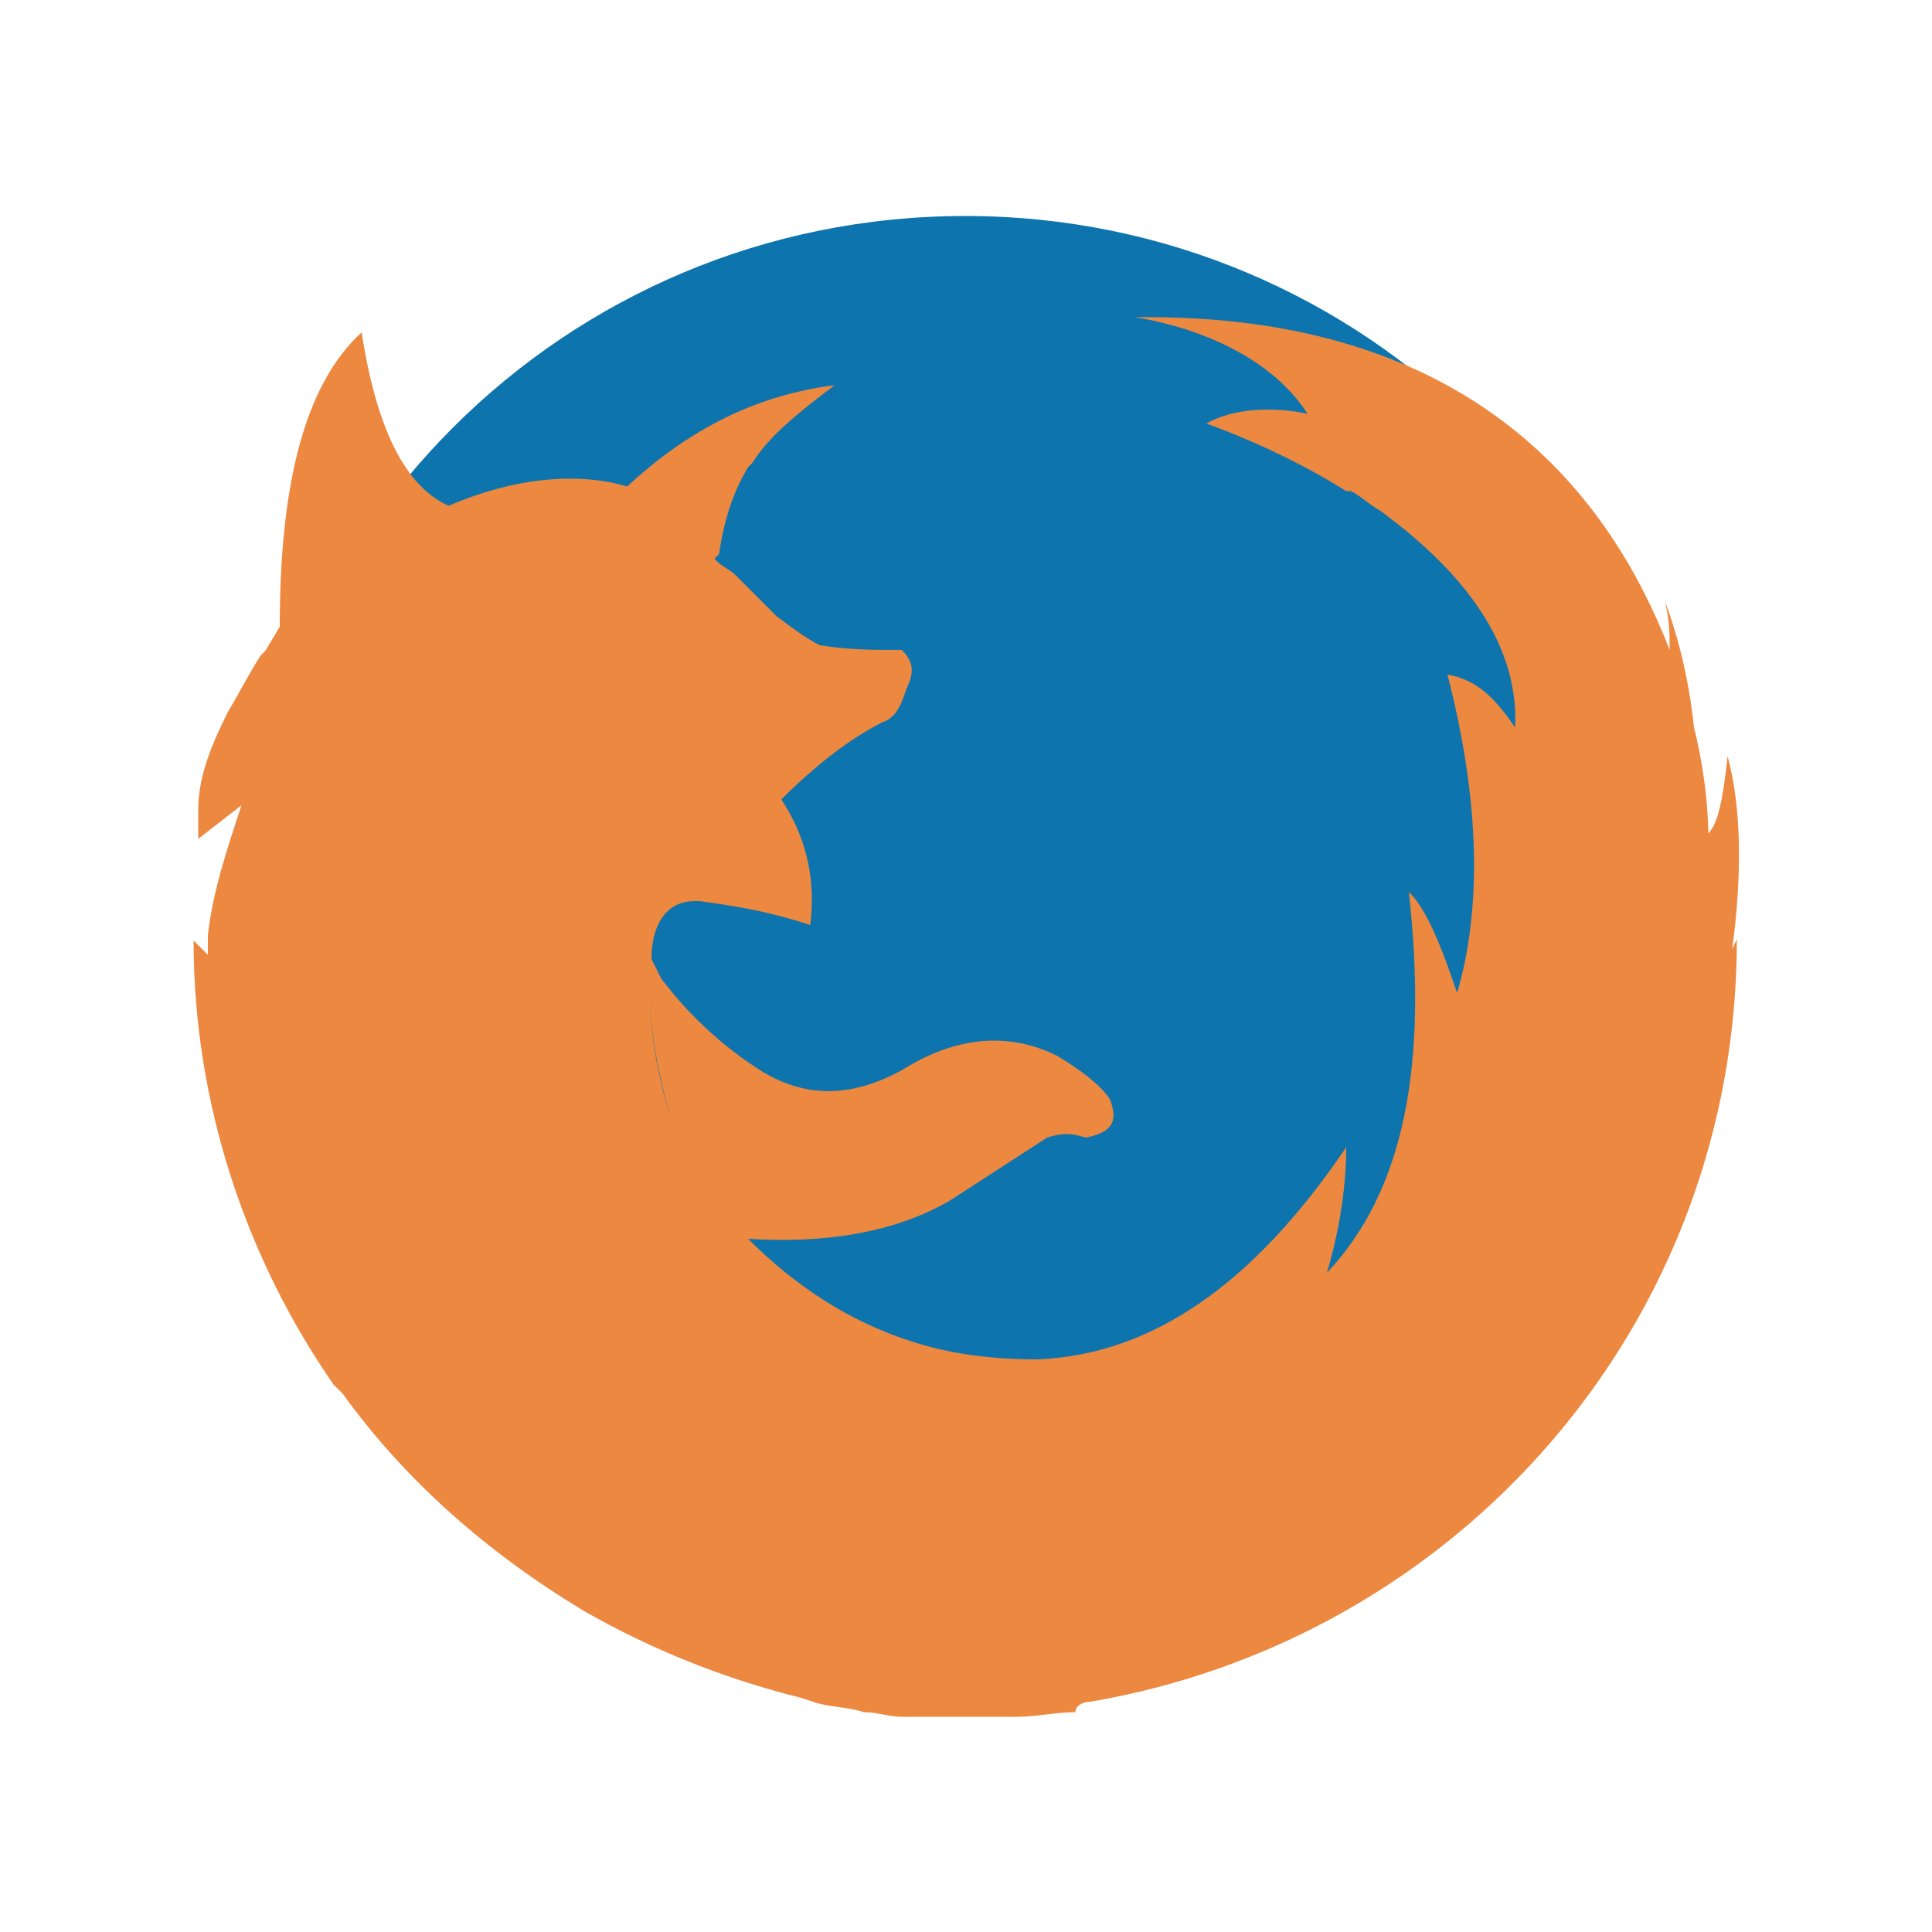 <?xml version="1.0" encoding="utf-8"?>
<!-- Generator: Adobe Illustrator 22.1.0, SVG Export Plug-In . SVG Version: 6.00 Build 0)  -->
<svg version="1.1" id="Layer_1" xmlns="http://www.w3.org/2000/svg" xmlns:xlink="http://www.w3.org/1999/xlink" x="0px" y="0px"
	 viewBox="0 0 500 500" style="enable-background:new 0 0 500 500;" xml:space="preserve">
<style type="text/css">
	.st0{fill:#0E74AD;}
	.st1{fill:#EC8840;}
</style>
<g>
	<g>
		<path class="st0" d="M249.8,55.9c103.6,0,187.3,83.6,187.3,187.3s-83.6,187.3-187.3,187.3S62.5,346.8,62.5,243.1
			S146.1,55.9,249.8,55.9z"/>
		<path class="st1" d="M282.2,440.4c94.9-16.2,167.3-97.4,167.3-197.3l-1.2,2.5c2.5-18.7,2.5-36.2-1.2-49.9c-1.2,11.2-2.5,17.5-5,20
			c0-1.2,0-12.5-3.7-27.5c-1.2-11.2-3.7-22.5-7.5-32.5c1.2,5,1.2,8.7,1.2,12.5c-15-38.7-49.9-87.4-138.6-86.1c0,0,31.2,3.7,44.9,25
			c0,0-15-3.7-26.2,2.5c13.7,5,26.2,11.2,36.2,17.5h1.2c2.5,1.2,5,3.7,7.5,5c18.7,13.7,36.2,32.5,35,56.2c-5-7.5-10-12.5-17.5-13.7
			c8.7,33.7,8.7,61.2,2.5,82.4c-5-15-8.7-22.5-12.5-26.2c5,44.9-1.2,77.4-21.2,98.6c3.7-12.5,5-23.7,5-32.5
			c-23.7,35-49.9,53.7-79.9,54.9c-11.2,0-22.5-1.2-33.7-5c-15-5-28.7-13.7-41.2-26.2c18.7,1.2,37.5-1.2,52.4-10l25-16.2l0,0
			c3.7-1.2,6.2-1.2,10,0c6.2-1.2,8.7-3.7,6.2-10c-2.5-3.7-7.5-7.5-13.7-11.2c-12.5-6.2-26.2-5-40,3.7c-13.7,7.5-26.2,7.5-38.7-1.2
			c-7.5-5-16.2-12.5-23.7-22.5l-2.5-5c-1.2,11.2,0,23.7,5,41.2l0,0l0,0c-5-16.2-6.2-30-5-41.2l0,0c0-8.7,3.7-15,11.2-15h-2.5h3.7
			c8.7,1.2,17.5,2.5,28.7,6.2c1.2-10,0-21.2-7.5-32.5l0,0c10-10,18.7-16.2,26.2-20c3.7-1.2,5-5,6.2-8.7l0,0l0,0l0,0
			c2.5-5,1.2-7.5-1.2-10c-7.5,0-13.7,0-21.2-1.2l0,0c-2.5-1.2-6.2-3.7-11.2-7.5l-11.2-11.2l-3.7-2.5l0,0l0,0l0,0l-1.2-1.2l1.2-1.2
			c1.2-8.7,3.7-16.2,7.5-22.5l1.2-1.2c3.7-6.2,11.2-12.5,21.2-20c-20,2.5-37.5,11.2-53.7,26.2c-12.5-3.7-28.7-2.5-46.2,5l-2.5,1.2
			l0,0l2.5-1.2l0,0c-11.2-5-18.7-20-22.5-44.9c-15,13.7-21.2,40-21.2,76.2l-3.7,6.2l-1.2,1.2l0,0l0,0l0,0c-2.5,3.7-5,8.7-8.7,15
			c-5,10-7.5,17.5-7.5,25l0,0l0,0v2.5l0,0c0,1.2,0,3.7,0,5l11.2-8.7c-3.7,11.2-7.5,22.5-8.7,33.7v5l-3.7-3.7
			c0,42.4,13.7,82.4,36.2,114.9l1.2,1.2l1.2,1.2c16.2,22.5,37.5,41.2,62.4,56.2c17.5,10,36.2,17.5,56.2,22.5l3.7,1.2
			c3.7,1.2,8.7,1.2,12.5,2.5c3.7,0,6.2,1.2,10,1.2h3.7h6.2h6.2h5h8.7c5,0,10-1.2,15-1.2C278.5,440.4,282.2,440.4,282.2,440.4z
			 M408.3,196.9v1.2V196.9L408.3,196.9z"/>
	</g>
</g>
</svg>
